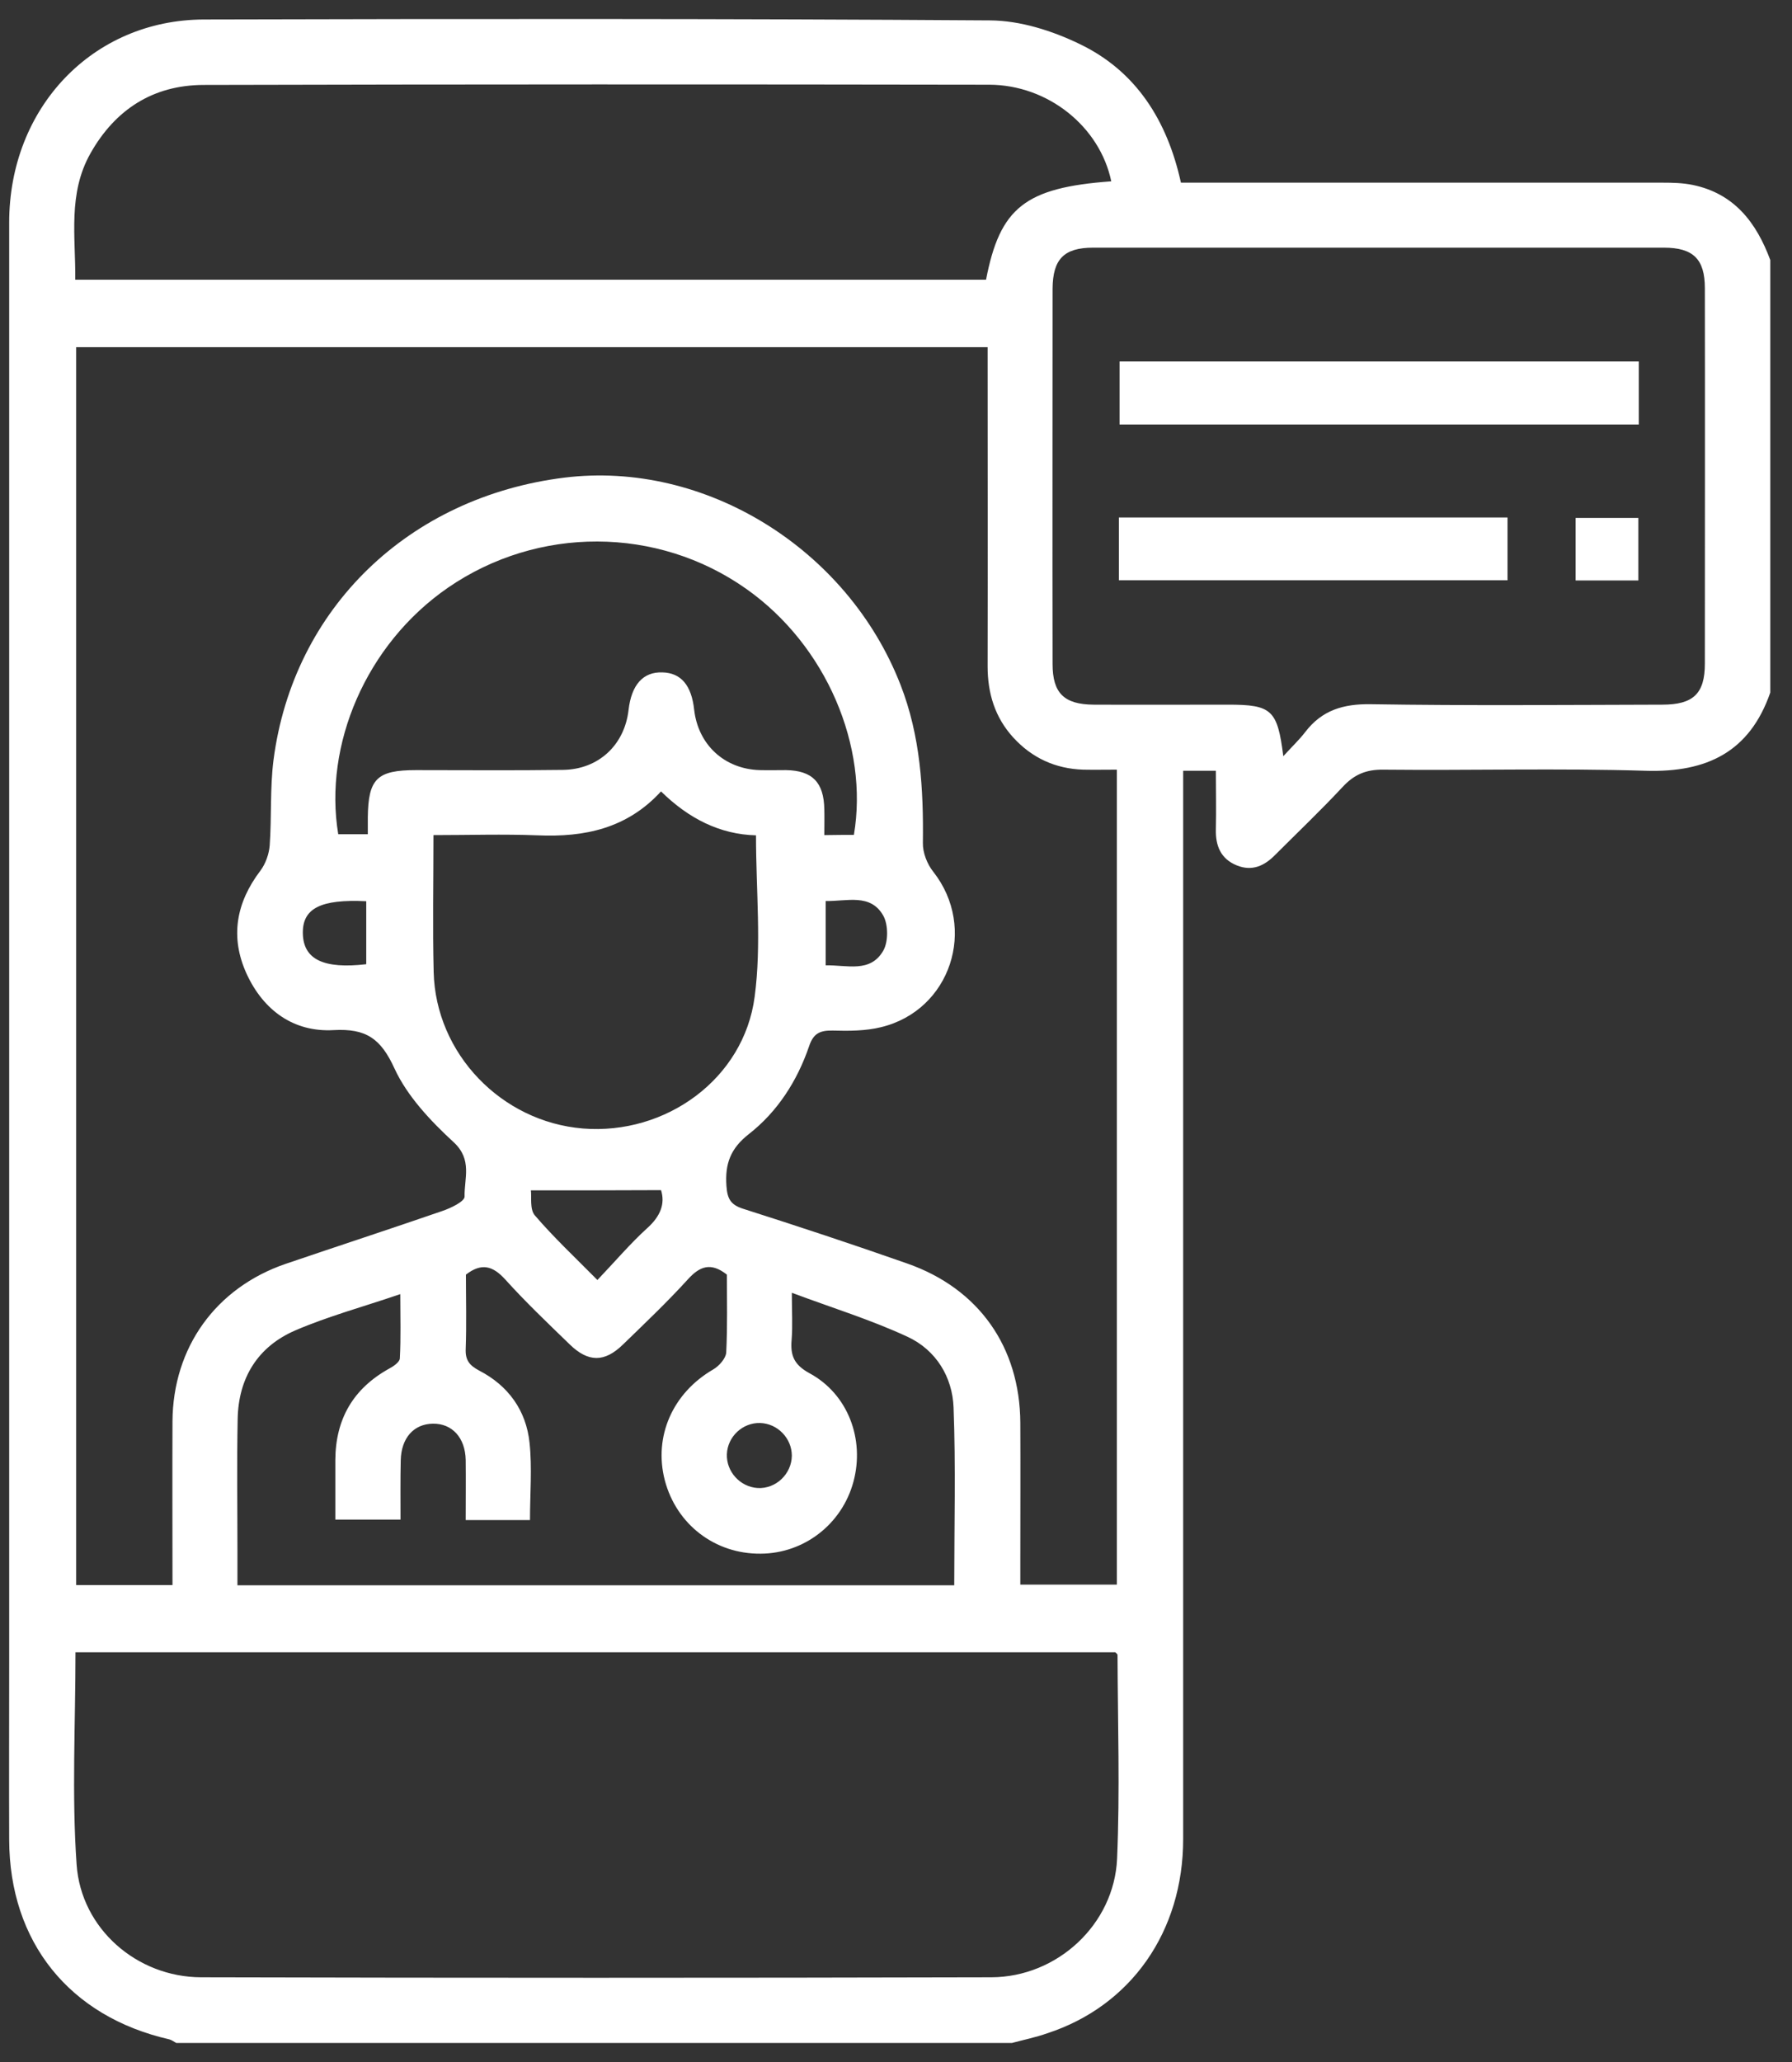 <svg width="80" height="92" viewBox="0 0 80 92" fill="none" xmlns="http://www.w3.org/2000/svg">
<rect x="0" y="0" width="80" height="92" fill="#333333" stroke="none"/>
<path d="M45.18 91.15C32.74 91.15 20.31 91.15 7.87 91.15C7.77 91.1 7.67 91.02 7.56 90.99C3.09 89.97 0.42 86.64 0.41 82.08C0.4 79.47 0.41 76.86 0.41 74.26C0.41 52.82 0.41 31.38 0.41 9.93C0.41 4.81 4.13 0.89 9.09 0.87C20.8 0.84 32.5 0.83 44.21 0.91C45.55 0.92 46.97 1.37 48.19 1.96C50.72 3.17 52.11 5.38 52.72 8.15C53.08 8.15 53.41 8.15 53.74 8.15C60.56 8.15 67.38 8.15 74.21 8.15C74.66 8.15 75.12 8.16 75.56 8.25C77.42 8.63 78.41 9.93 79.03 11.6C79.03 18.03 79.03 24.46 79.03 30.9C78.11 33.55 76.2 34.47 73.48 34.39C69.57 34.27 65.66 34.38 61.75 34.34C60.98 34.33 60.45 34.56 59.94 35.11C58.97 36.15 57.94 37.13 56.93 38.14C56.45 38.63 55.9 38.89 55.21 38.61C54.5 38.32 54.26 37.74 54.28 37C54.3 36.13 54.28 35.26 54.28 34.39C53.74 34.39 53.33 34.39 52.82 34.39C52.82 34.78 52.82 35.14 52.82 35.49C52.82 51.01 52.82 66.53 52.82 82.05C52.82 86.18 50.49 89.5 46.75 90.72C46.24 90.9 45.7 91.01 45.18 91.15ZM44.09 15.49C30.44 15.49 16.91 15.49 3.4 15.49C3.4 33.94 3.4 52.34 3.4 70.72C4.85 70.72 6.24 70.72 7.7 70.72C7.7 68.25 7.69 65.83 7.7 63.42C7.72 60.12 9.63 57.46 12.75 56.39C15.07 55.6 17.4 54.84 19.72 54.04C20.11 53.91 20.74 53.61 20.74 53.39C20.72 52.58 21.1 51.74 20.25 50.96C19.22 50.01 18.18 48.91 17.61 47.67C17 46.34 16.35 45.88 14.89 45.96C13.11 46.06 11.76 45.08 11.01 43.45C10.26 41.81 10.54 40.27 11.63 38.84C11.86 38.53 12.01 38.1 12.04 37.72C12.13 36.45 12.05 35.17 12.21 33.91C13.09 27.14 18.25 22.17 25.2 21.31C31.46 20.54 37.83 24.47 40.2 30.55C41.09 32.83 41.23 35.2 41.2 37.61C41.19 38.04 41.39 38.55 41.66 38.89C43.64 41.4 42.44 45.08 39.33 45.83C38.64 46 37.89 46 37.17 45.98C36.6 45.97 36.31 46.11 36.12 46.68C35.59 48.23 34.71 49.6 33.43 50.6C32.61 51.24 32.36 51.93 32.43 52.91C32.47 53.48 32.61 53.75 33.17 53.93C35.62 54.71 38.07 55.52 40.49 56.37C43.7 57.49 45.53 60.1 45.55 63.48C45.56 65.54 45.55 67.6 45.55 69.67C45.55 70.02 45.55 70.37 45.55 70.7C47.08 70.7 48.46 70.7 49.86 70.7C49.86 58.57 49.86 46.48 49.86 34.34C49.32 34.34 48.84 34.35 48.36 34.34C47.12 34.3 46.07 33.82 45.23 32.9C44.42 32.01 44.09 30.94 44.09 29.73C44.1 25.01 44.09 20.28 44.09 15.49ZM3.37 73.72C3.37 76.91 3.2 80.06 3.42 83.19C3.62 86.06 6.12 88.21 8.97 88.22C20.73 88.25 32.49 88.25 44.26 88.22C47.2 88.21 49.74 85.86 49.87 82.93C50 79.9 49.9 76.87 49.89 73.84C49.89 73.8 49.82 73.75 49.79 73.72C34.32 73.72 18.86 73.72 3.37 73.72ZM57.29 33.74C57.7 33.29 58.01 33 58.27 32.66C59.02 31.68 59.98 31.4 61.2 31.42C65.54 31.49 69.87 31.45 74.21 31.44C75.59 31.44 76.11 30.95 76.11 29.61C76.11 24.03 76.12 18.45 76.11 12.86C76.11 11.56 75.59 11.05 74.28 11.05C65.79 11.05 57.3 11.05 48.8 11.05C47.5 11.05 47 11.56 46.99 12.88C46.99 18.46 46.98 24.04 46.99 29.63C46.99 30.93 47.51 31.43 48.82 31.44C50.82 31.45 52.82 31.44 54.83 31.44C56.77 31.44 57.03 31.67 57.29 33.74ZM49.61 8.09C49.1 5.65 46.79 3.79 44.17 3.78C32.47 3.76 20.77 3.76 9.07 3.79C6.83 3.8 5.14 4.89 4.04 6.84C3.02 8.64 3.38 10.58 3.36 12.48C17 12.48 30.51 12.48 44.02 12.48C44.64 9.26 45.77 8.37 49.61 8.09ZM17.88 67.8C16.84 67.8 15.94 67.8 14.97 67.8C14.97 66.88 14.97 66.01 14.97 65.14C14.98 63.31 15.77 61.95 17.38 61.06C17.57 60.96 17.84 60.77 17.85 60.61C17.9 59.69 17.87 58.77 17.87 57.74C16.2 58.31 14.64 58.73 13.18 59.36C11.51 60.08 10.64 61.48 10.61 63.32C10.57 65.29 10.6 67.26 10.6 69.23C10.6 69.73 10.6 70.23 10.6 70.73C21.34 70.73 31.94 70.73 42.6 70.73C42.6 68.06 42.67 65.42 42.57 62.8C42.52 61.44 41.79 60.24 40.53 59.65C38.9 58.89 37.17 58.36 35.35 57.68C35.35 58.52 35.39 59.15 35.34 59.78C35.28 60.47 35.44 60.89 36.14 61.27C37.86 62.2 38.61 64.22 38.1 66.11C37.59 68 35.9 69.31 33.96 69.32C31.92 69.34 30.2 68.02 29.68 66.05C29.17 64.09 30.03 62.15 31.84 61.1C32.1 60.95 32.4 60.61 32.42 60.35C32.48 59.17 32.45 57.99 32.45 56.87C31.73 56.3 31.23 56.5 30.7 57.09C29.78 58.1 28.79 59.04 27.81 59.99C26.99 60.79 26.26 60.79 25.43 59.98C24.45 59.03 23.46 58.09 22.55 57.08C22 56.48 21.5 56.33 20.8 56.87C20.8 57.95 20.83 59.07 20.79 60.19C20.77 60.69 20.96 60.92 21.39 61.15C22.69 61.82 23.49 62.93 23.64 64.37C23.76 65.5 23.66 66.65 23.66 67.82C22.69 67.82 21.77 67.82 20.79 67.82C20.79 66.89 20.8 66.01 20.79 65.14C20.77 64.14 20.18 63.51 19.33 63.52C18.47 63.53 17.91 64.16 17.89 65.16C17.87 66 17.88 66.88 17.88 67.8ZM38.12 37.25C38.79 33.31 36.9 28.8 33.31 26.27C29.34 23.47 24.01 23.46 20 26.22C16.33 28.75 14.44 33.25 15.1 37.22C15.52 37.22 15.93 37.22 16.42 37.22C16.42 36.94 16.42 36.7 16.42 36.47C16.44 34.74 16.83 34.36 18.58 34.36C20.76 34.36 22.95 34.38 25.13 34.35C26.72 34.33 27.88 33.24 28.06 31.68C28.19 30.55 28.71 29.97 29.57 30C30.4 30.02 30.87 30.57 30.99 31.67C31.17 33.23 32.34 34.31 33.91 34.36C34.3 34.37 34.7 34.36 35.09 34.36C36.27 34.38 36.78 34.91 36.8 36.11C36.81 36.49 36.8 36.87 36.8 37.26C37.34 37.25 37.73 37.25 38.12 37.25ZM33.75 37.27C32.14 37.23 30.74 36.52 29.51 35.31C27.99 36.97 26.09 37.36 24 37.27C22.47 37.21 20.93 37.26 19.35 37.26C19.35 39.37 19.31 41.37 19.36 43.37C19.45 47.01 22.38 50.05 26.02 50.35C29.72 50.65 33.21 48.14 33.69 44.47C34 42.15 33.75 39.76 33.75 37.27ZM23.7 53.11C23.74 53.39 23.64 53.96 23.88 54.23C24.72 55.21 25.67 56.1 26.67 57.11C27.47 56.27 28.14 55.48 28.9 54.79C29.49 54.26 29.7 53.7 29.51 53.1C27.56 53.11 25.68 53.11 23.7 53.11ZM16.35 43.02C16.35 42.04 16.35 41.12 16.35 40.21C14.31 40.11 13.49 40.53 13.52 41.66C13.55 42.81 14.45 43.24 16.35 43.02ZM36.86 43.07C37.81 43.05 38.85 43.42 39.43 42.42C39.66 42.02 39.66 41.26 39.43 40.85C38.86 39.85 37.81 40.22 36.86 40.2C36.86 41.18 36.86 42.09 36.86 43.07ZM33.93 63.49C33.15 63.47 32.48 64.1 32.45 64.88C32.42 65.66 33.04 66.34 33.82 66.39C34.63 66.44 35.34 65.77 35.35 64.95C35.35 64.17 34.71 63.51 33.93 63.49Z" fill="white"/>
<path d="M73.16 16.129C73.16 17.099 73.16 17.999 73.16 18.939C65.43 18.939 57.74 18.939 49.98 18.939C49.98 18.029 49.98 17.109 49.98 16.129C57.68 16.129 65.38 16.129 73.16 16.129Z" fill="white"/>
<path d="M49.95 25.89C49.95 24.93 49.95 24.03 49.95 23.09C55.74 23.09 61.48 23.09 67.3 23.09C67.3 23.99 67.3 24.91 67.3 25.89C61.56 25.89 55.79 25.89 49.95 25.89Z" fill="white"/>
<path d="M70.34 25.899C70.34 24.969 70.34 24.079 70.34 23.109C71.25 23.109 72.16 23.109 73.14 23.109C73.14 24.009 73.14 24.929 73.14 25.899C72.22 25.899 71.3 25.899 70.34 25.899Z" fill="white"/>
</svg>
